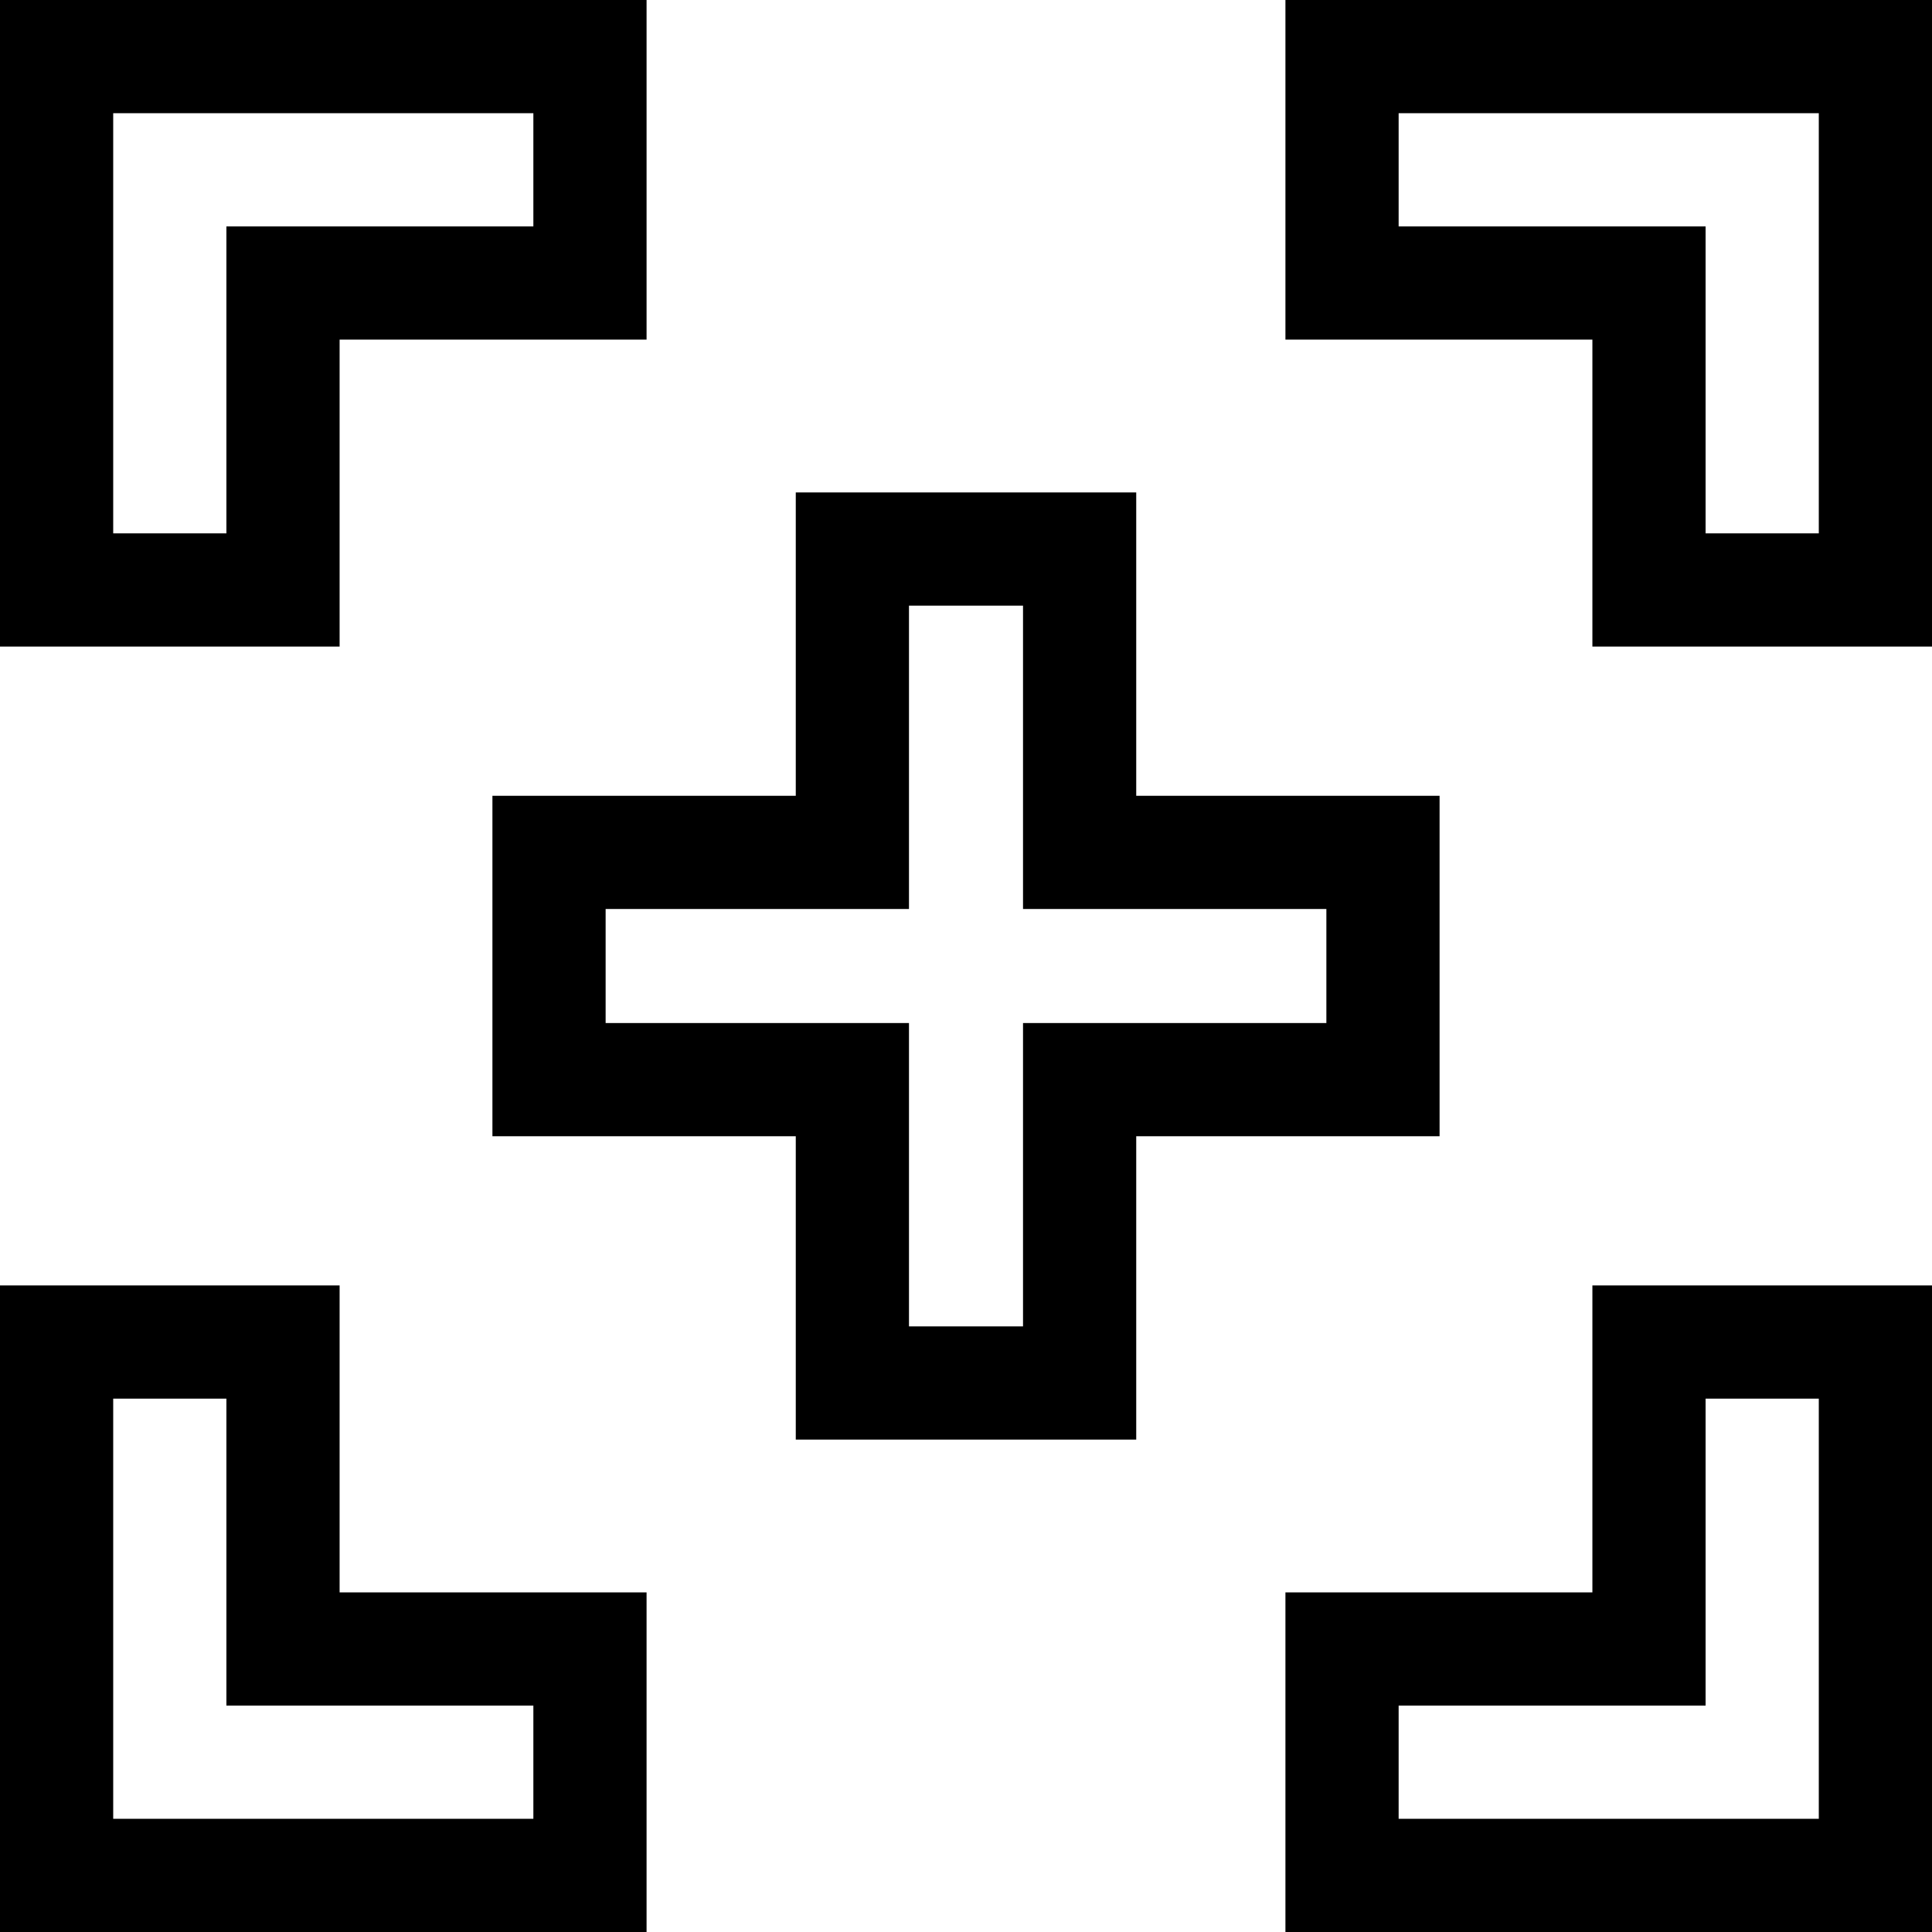 <?xml version="1.0" encoding="UTF-8"?>
<svg xmlns="http://www.w3.org/2000/svg" xmlns:xlink="http://www.w3.org/1999/xlink" version="1.1" id="Capa_1" x="0px" y="0px" viewBox="0 0 512 512" style="enable-background:new 0 0 512 512;" xml:space="preserve" width="512" height="512">
<g>
	<g>
		<g>
			<polygon style="fill:none;stroke:#000000;stroke-width:30;stroke-miterlimit:10;" points="75,156.347 75,75 156.347,75 &#10;&#9;&#9;&#9;&#9;156.347,15 15,15 15,156.347 &#9;&#9;&#9;"/>
			<polygon style="fill:none;stroke:#000000;stroke-width:30;stroke-miterlimit:10;" points="437,75 437,156.347 497,156.347 &#10;&#9;&#9;&#9;&#9;497,15 355.653,15 355.653,75 &#9;&#9;&#9;"/>
			<polygon style="fill:none;stroke:#000000;stroke-width:30;stroke-miterlimit:10;" points="156.347,497 156.347,437 75,437 &#10;&#9;&#9;&#9;&#9;75,355.653 15,355.653 15,497 &#9;&#9;&#9;"/>
			<polygon style="fill:none;stroke:#000000;stroke-width:30;stroke-miterlimit:10;" points="497,497 497,355.653 437,355.653 &#10;&#9;&#9;&#9;&#9;437,437 355.653,437 355.653,497 &#9;&#9;&#9;"/>
		</g>
	</g>
	<polygon style="fill:none;stroke:#000000;stroke-width:30;stroke-miterlimit:10;" points="366.502,225.892 286.112,225.892 &#10;&#9;&#9;286.112,145.502 225.888,145.502 225.888,225.892 145.498,225.892 145.498,286.116 225.888,286.116 225.888,366.506 &#10;&#9;&#9;286.112,366.506 286.112,286.116 366.502,286.116 &#9;"/>
</g>















</svg>

